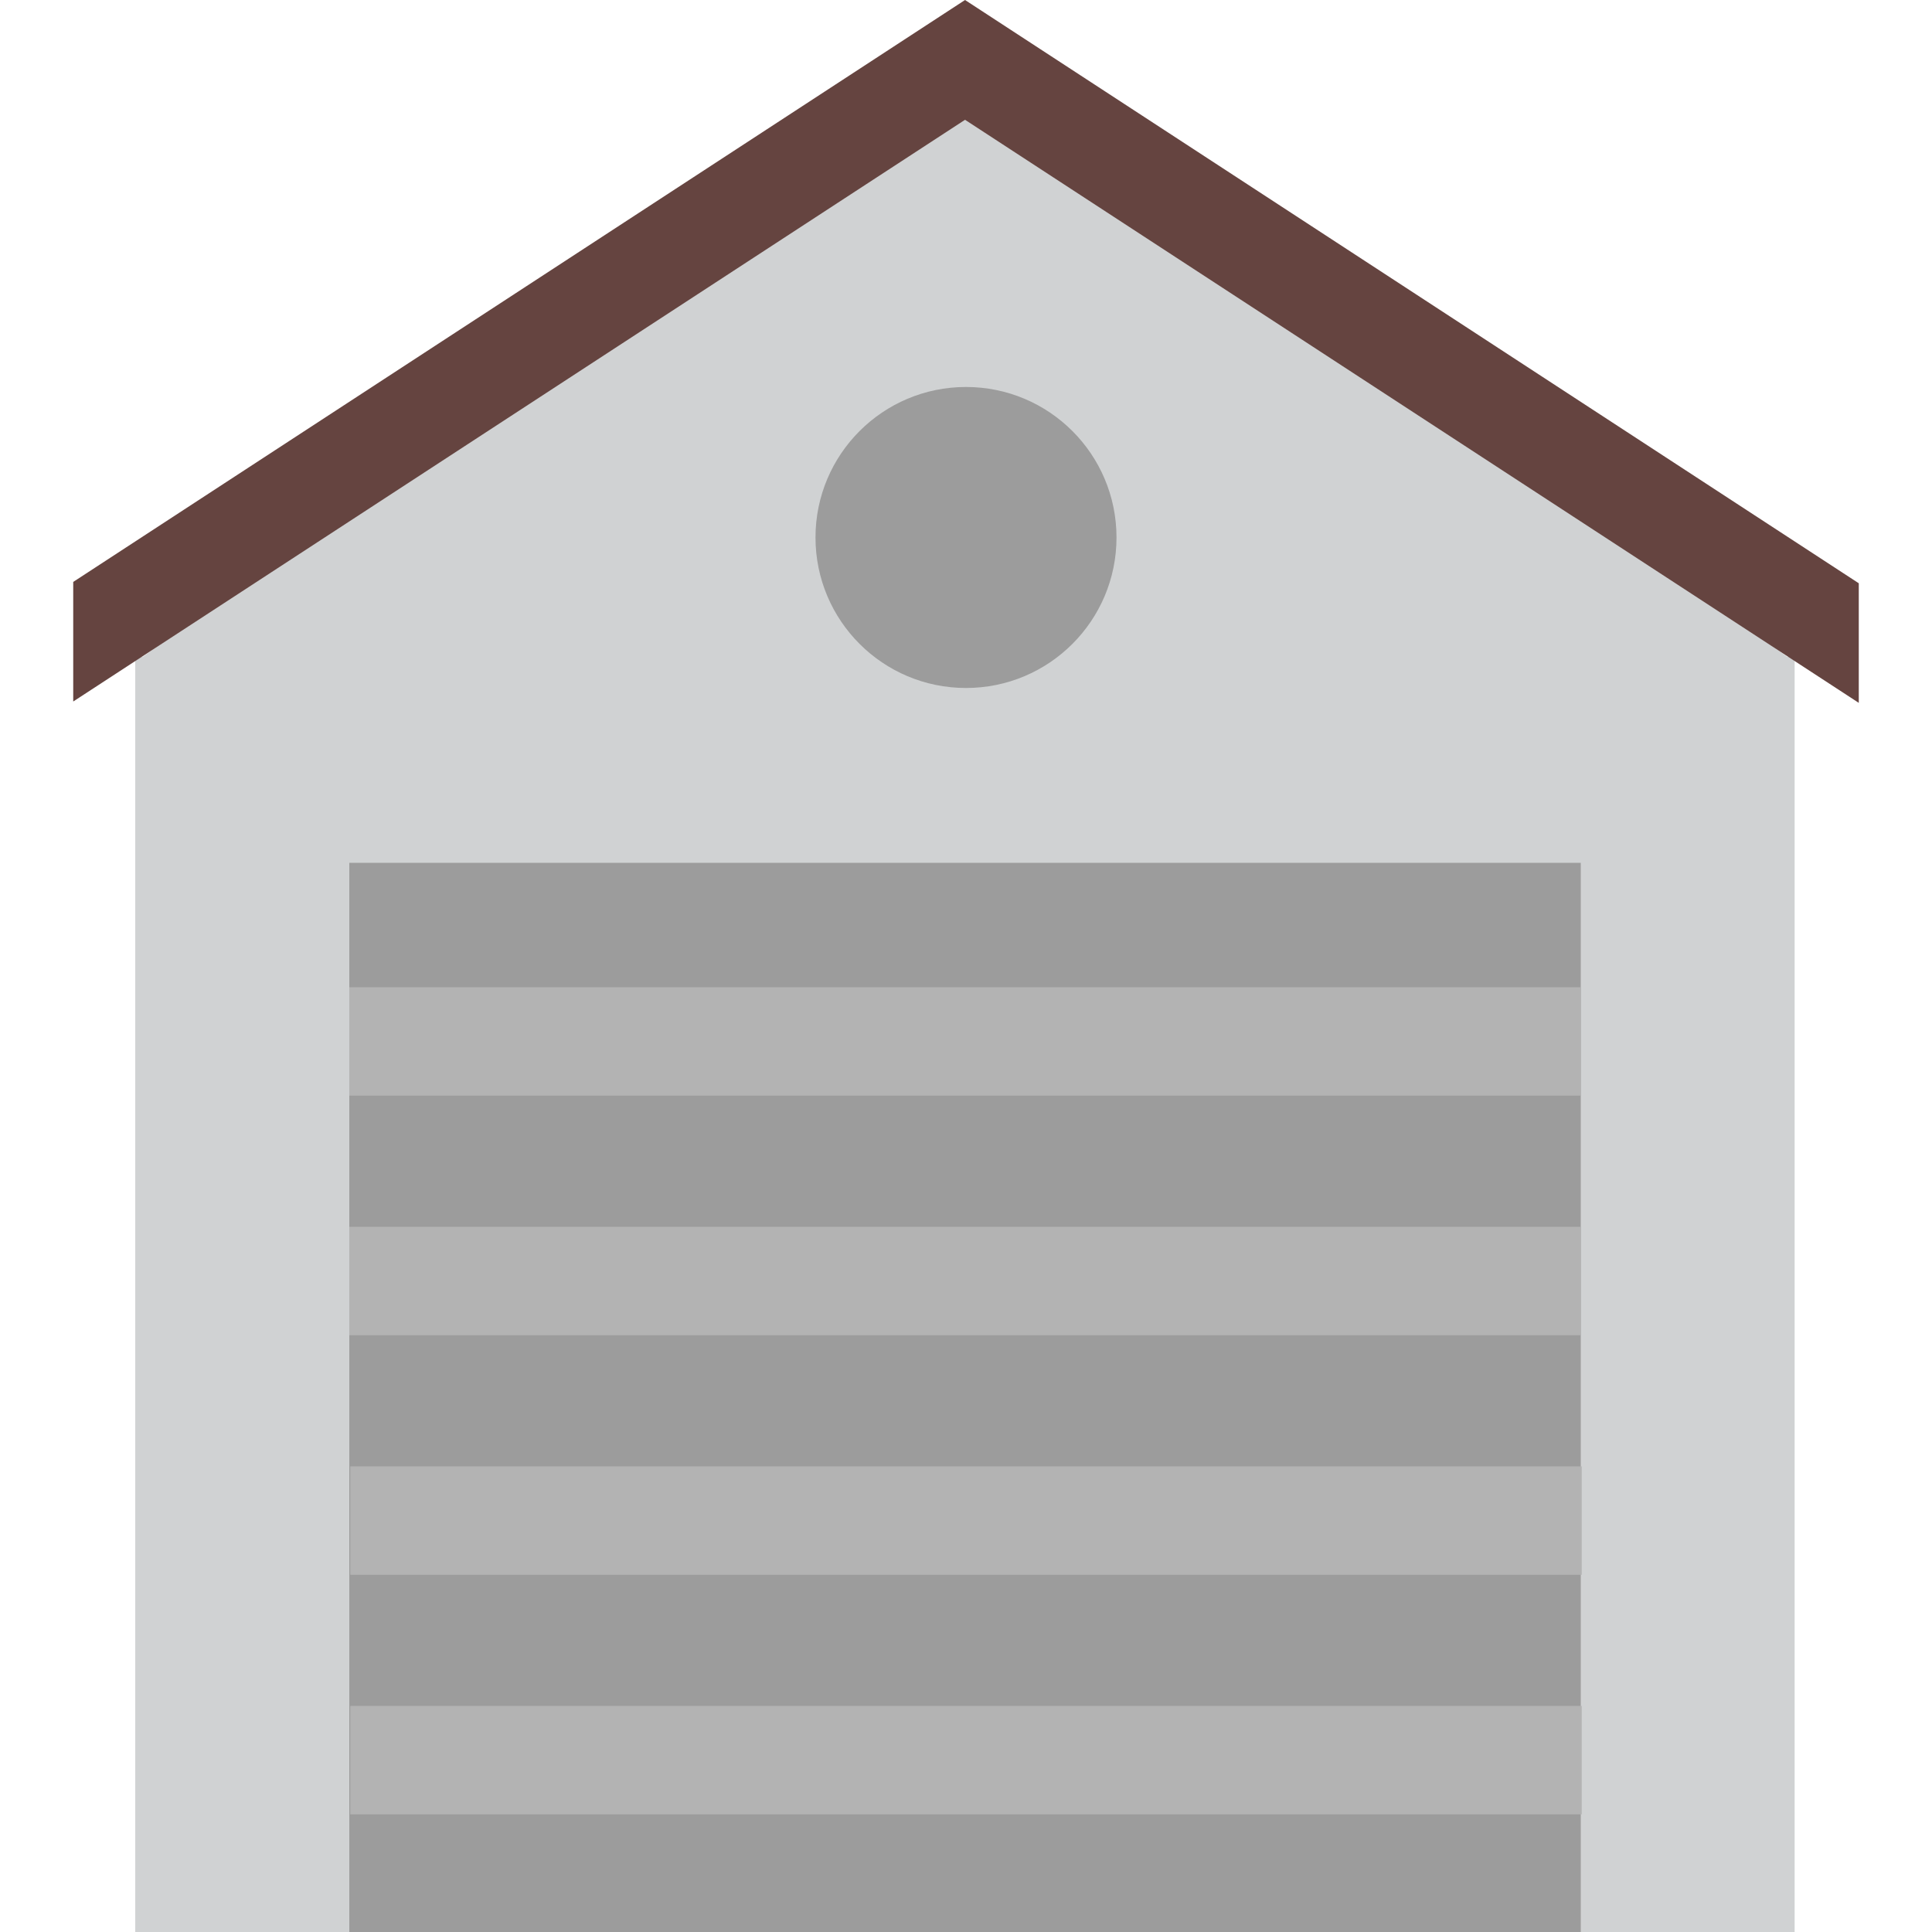 <svg id="Layer_1" data-name="Layer 1" xmlns="http://www.w3.org/2000/svg" viewBox="0 0 100 100"><defs><style>.cls-1{fill:#d0d2d3;}.cls-2{fill:#9c9c9c;}.cls-3{fill:#654440;}.cls-4{fill:#b3b3b3;}</style></defs><title>garage</title><polygon class="cls-1" points="92.5 33.99 49.95 3.1 7.4 33.99 7 33.99 7 100 92.89 100 92.89 33.99 92.5 33.99"/><rect class="cls-2" x="18.08" y="44.66" width="63.74" height="55.34"/><polygon class="cls-3" points="49.95 0 3.79 30.12 3.79 36.31 49.95 6.2 96.21 36.38 96.21 30.19 49.95 0"/><rect class="cls-4" x="18.08" y="51.1" width="63.74" height="5.61"/><rect class="cls-4" x="18.08" y="63.5" width="63.74" height="5.61"/><rect class="cls-4" x="18.13" y="75.9" width="63.74" height="5.61"/><rect class="cls-4" x="18.13" y="88.3" width="63.74" height="5.61"/><circle class="cls-2" cx="50" cy="27.82" r="7.79"/></svg>